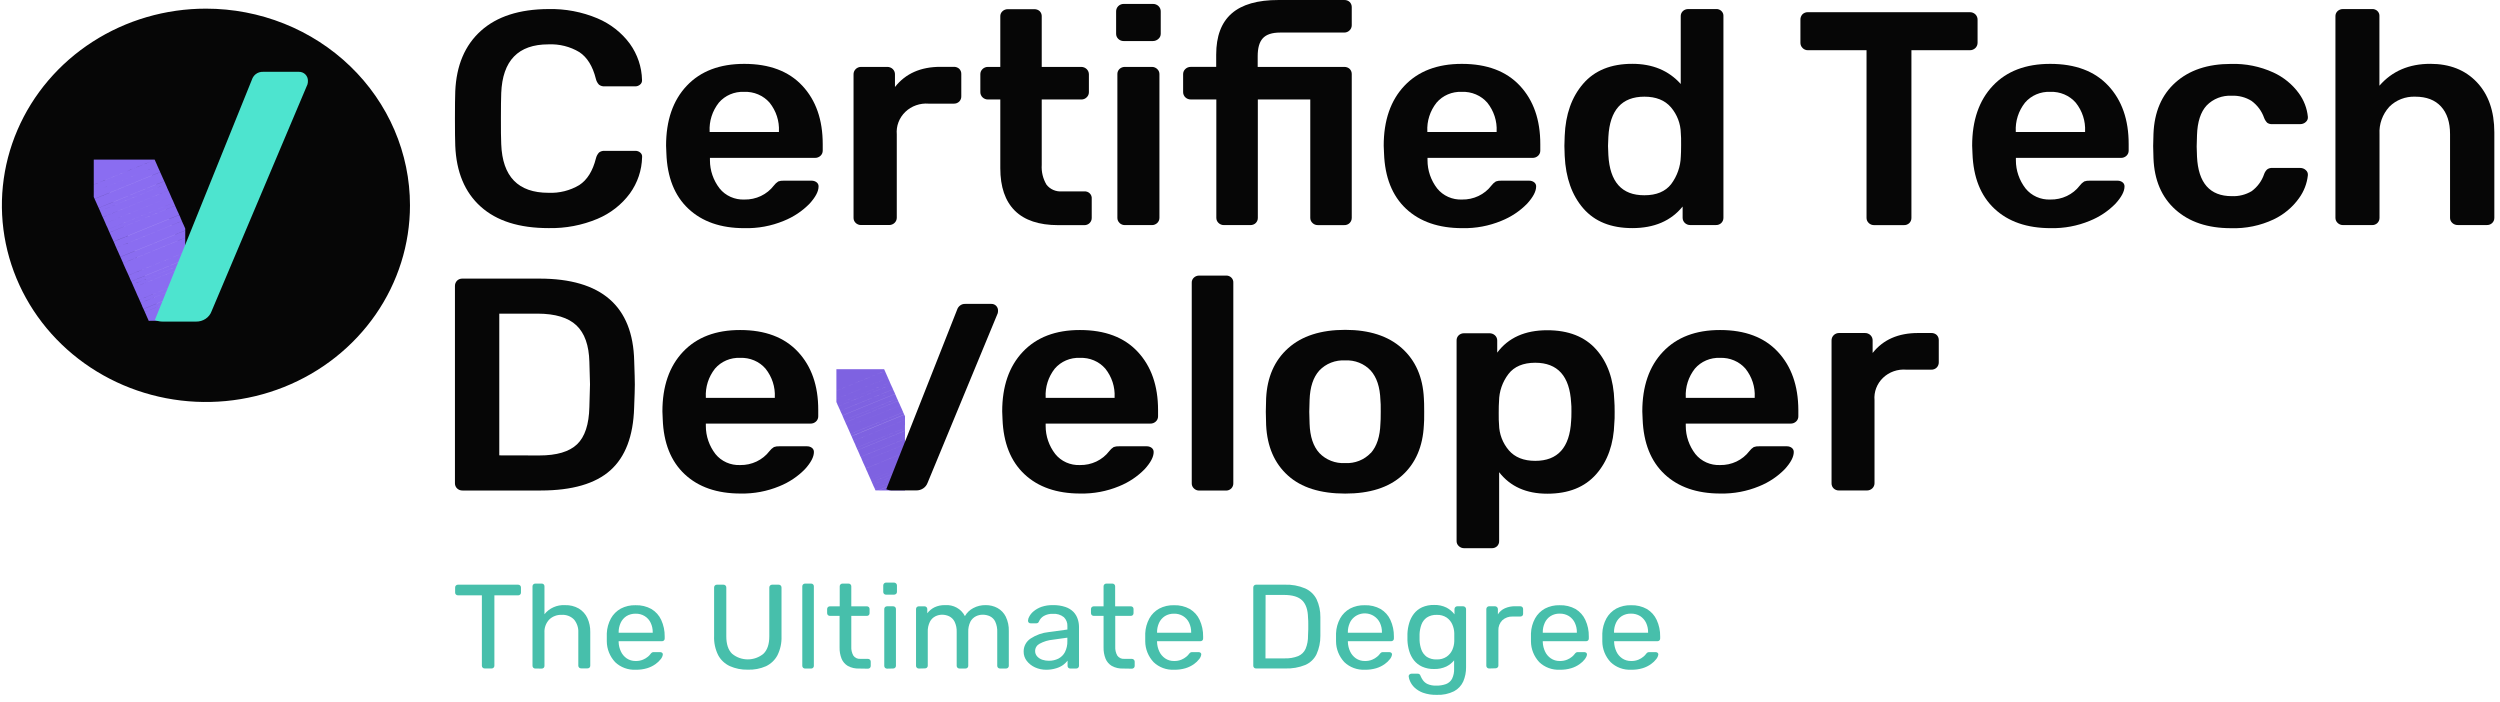 <svg width="331" height="93" viewBox="0 0 331 93" fill="none" xmlns="http://www.w3.org/2000/svg">
<path d="M64.179 88.504C64.129 88.506 64.079 88.498 64.031 88.481C63.984 88.463 63.942 88.436 63.906 88.401C63.871 88.368 63.844 88.327 63.826 88.283C63.807 88.239 63.798 88.191 63.8 88.143V78.822H60.638C60.588 78.823 60.538 78.815 60.491 78.798C60.444 78.78 60.401 78.753 60.365 78.719C60.33 78.685 60.302 78.644 60.283 78.599C60.265 78.553 60.257 78.505 60.259 78.457V77.793C60.255 77.743 60.263 77.692 60.281 77.644C60.3 77.597 60.328 77.553 60.365 77.517C60.4 77.482 60.443 77.454 60.49 77.436C60.537 77.417 60.587 77.409 60.638 77.41H68.581C68.634 77.408 68.687 77.417 68.737 77.435C68.786 77.453 68.831 77.481 68.868 77.517C68.904 77.554 68.932 77.598 68.951 77.645C68.969 77.692 68.977 77.743 68.975 77.793V78.461C68.976 78.51 68.968 78.558 68.949 78.603C68.931 78.648 68.903 78.689 68.868 78.724C68.831 78.759 68.785 78.786 68.736 78.804C68.687 78.822 68.634 78.829 68.581 78.826H65.457V88.148C65.458 88.196 65.449 88.244 65.43 88.288C65.411 88.333 65.382 88.373 65.346 88.406C65.308 88.442 65.263 88.469 65.214 88.487C65.164 88.504 65.111 88.512 65.059 88.508L64.179 88.504Z" fill="#47BFAB"/>
<path d="M70.884 88.516C70.833 88.518 70.783 88.51 70.736 88.492C70.689 88.475 70.646 88.448 70.611 88.413C70.576 88.379 70.548 88.339 70.53 88.295C70.512 88.25 70.503 88.203 70.504 88.155V77.631C70.502 77.583 70.511 77.535 70.529 77.49C70.548 77.445 70.575 77.403 70.611 77.369C70.646 77.334 70.689 77.307 70.736 77.29C70.783 77.272 70.833 77.264 70.884 77.266H71.708C71.76 77.263 71.812 77.27 71.86 77.288C71.909 77.306 71.953 77.333 71.99 77.369C72.056 77.441 72.091 77.535 72.087 77.631V81.322C72.403 80.923 72.816 80.605 73.29 80.396C73.764 80.186 74.284 80.091 74.804 80.12C75.444 80.098 76.077 80.252 76.628 80.565C77.126 80.866 77.52 81.301 77.762 81.816C78.032 82.403 78.165 83.04 78.151 83.681V88.133C78.154 88.228 78.12 88.32 78.054 88.391C78.017 88.427 77.973 88.454 77.924 88.472C77.876 88.49 77.823 88.497 77.771 88.493H76.948C76.897 88.496 76.847 88.488 76.8 88.47C76.752 88.453 76.71 88.425 76.674 88.391C76.64 88.357 76.612 88.317 76.594 88.272C76.576 88.228 76.567 88.181 76.568 88.133V83.739C76.601 83.124 76.402 82.519 76.008 82.034C75.799 81.818 75.543 81.649 75.258 81.54C74.973 81.432 74.666 81.386 74.36 81.406C74.055 81.394 73.751 81.444 73.467 81.552C73.183 81.66 72.926 81.824 72.712 82.034C72.495 82.269 72.327 82.543 72.22 82.84C72.113 83.137 72.068 83.452 72.087 83.766V88.16C72.091 88.254 72.056 88.347 71.99 88.418C71.953 88.454 71.909 88.481 71.86 88.499C71.812 88.516 71.76 88.524 71.708 88.52L70.884 88.516Z" fill="#47BFAB"/>
<path d="M84.163 88.674C83.662 88.698 83.162 88.621 82.694 88.447C82.226 88.274 81.801 88.008 81.446 87.668C80.741 86.911 80.347 85.933 80.34 84.917C80.34 84.779 80.34 84.605 80.34 84.387C80.34 84.169 80.34 83.995 80.34 83.857C80.368 83.168 80.555 82.493 80.886 81.881C81.187 81.336 81.641 80.884 82.196 80.576C82.795 80.264 83.469 80.11 84.149 80.131C84.885 80.107 85.613 80.281 86.251 80.634C86.822 80.98 87.272 81.482 87.543 82.076C87.859 82.766 88.017 83.513 88.005 84.267V84.534C88.01 84.584 88.001 84.634 87.983 84.681C87.965 84.728 87.936 84.77 87.898 84.805C87.824 84.869 87.726 84.903 87.625 84.899H81.909V85.041C81.925 85.46 82.026 85.871 82.205 86.252C82.371 86.616 82.634 86.931 82.969 87.165C83.313 87.4 83.727 87.523 84.149 87.516C84.488 87.527 84.824 87.466 85.135 87.338C85.369 87.242 85.586 87.111 85.779 86.951C85.904 86.853 86.015 86.74 86.107 86.613C86.168 86.522 86.247 86.443 86.338 86.381C86.423 86.35 86.513 86.336 86.603 86.341H87.413C87.506 86.341 87.597 86.372 87.667 86.43C87.703 86.46 87.73 86.498 87.746 86.541C87.761 86.584 87.765 86.63 87.756 86.675C87.722 86.886 87.633 87.086 87.496 87.254C87.298 87.51 87.06 87.737 86.792 87.926C86.454 88.167 86.074 88.352 85.673 88.473C85.183 88.618 84.674 88.685 84.163 88.674ZM81.909 83.777H86.422V83.728C86.432 83.291 86.338 82.857 86.149 82.459C85.979 82.089 85.697 81.777 85.341 81.562C84.985 81.347 84.57 81.24 84.149 81.253C83.721 81.243 83.298 81.356 82.937 81.578C82.6 81.8 82.336 82.109 82.173 82.468C81.991 82.868 81.901 83.301 81.909 83.737V83.777Z" fill="#47BFAB"/>
<path d="M98.995 88.665C98.175 88.684 97.36 88.521 96.616 88.188C95.955 87.876 95.418 87.367 95.083 86.737C94.696 85.954 94.512 85.093 94.547 84.226V77.794C94.543 77.743 94.551 77.693 94.569 77.646C94.586 77.598 94.613 77.555 94.648 77.518C94.684 77.481 94.727 77.452 94.775 77.434C94.822 77.415 94.874 77.408 94.926 77.411H95.769C95.822 77.408 95.875 77.416 95.925 77.435C95.974 77.453 96.018 77.481 96.056 77.518C96.092 77.555 96.119 77.598 96.138 77.645C96.156 77.693 96.164 77.743 96.162 77.794V84.249C96.162 85.287 96.415 86.054 96.922 86.55C97.498 87.036 98.238 87.303 99.005 87.303C99.77 87.303 100.511 87.036 101.088 86.55C101.6 86.051 101.856 85.284 101.856 84.249V77.794C101.852 77.743 101.86 77.692 101.878 77.645C101.896 77.597 101.925 77.554 101.963 77.518C101.997 77.482 102.04 77.455 102.087 77.436C102.134 77.418 102.185 77.409 102.235 77.411H103.091C103.142 77.41 103.192 77.419 103.239 77.437C103.286 77.456 103.329 77.483 103.365 77.518C103.401 77.555 103.429 77.598 103.447 77.645C103.465 77.693 103.474 77.743 103.472 77.794V84.249C103.506 85.115 103.322 85.976 102.934 86.759C102.601 87.387 102.068 87.896 101.411 88.21C100.653 88.541 99.826 88.697 98.995 88.665Z" fill="#47BFAB"/>
<path d="M106.602 88.516C106.552 88.518 106.502 88.51 106.456 88.492C106.41 88.475 106.367 88.448 106.331 88.415C106.295 88.381 106.268 88.34 106.249 88.296C106.23 88.251 106.222 88.203 106.223 88.155V77.632C106.221 77.583 106.229 77.535 106.247 77.49C106.266 77.445 106.294 77.404 106.33 77.369C106.366 77.335 106.408 77.308 106.454 77.29C106.501 77.273 106.552 77.265 106.602 77.267H107.375C107.427 77.263 107.478 77.27 107.526 77.288C107.574 77.305 107.618 77.333 107.653 77.369C107.688 77.404 107.715 77.445 107.732 77.49C107.749 77.535 107.757 77.584 107.755 77.632V88.155C107.757 88.203 107.749 88.25 107.732 88.294C107.714 88.339 107.687 88.379 107.653 88.413C107.618 88.449 107.574 88.477 107.526 88.495C107.478 88.513 107.427 88.52 107.375 88.516H106.602Z" fill="#47BFAB"/>
<path d="M113.761 88.515C113.238 88.538 112.719 88.421 112.262 88.177C111.881 87.951 111.587 87.612 111.424 87.211C111.238 86.738 111.148 86.234 111.16 85.728V81.544H109.892C109.841 81.546 109.791 81.538 109.744 81.52C109.697 81.502 109.655 81.475 109.619 81.441C109.583 81.407 109.556 81.366 109.537 81.321C109.519 81.276 109.511 81.228 109.512 81.179V80.64C109.511 80.592 109.519 80.544 109.537 80.499C109.556 80.453 109.583 80.412 109.619 80.378C109.655 80.344 109.697 80.317 109.744 80.299C109.791 80.282 109.841 80.273 109.892 80.275H111.179V77.631C111.177 77.583 111.185 77.534 111.203 77.489C111.222 77.444 111.25 77.403 111.286 77.369C111.322 77.335 111.363 77.308 111.41 77.29C111.457 77.272 111.508 77.264 111.558 77.266H112.331C112.382 77.264 112.432 77.272 112.479 77.289C112.526 77.307 112.569 77.334 112.604 77.368C112.64 77.403 112.667 77.444 112.686 77.489C112.704 77.534 112.712 77.583 112.711 77.631V80.275H114.752C114.804 80.273 114.855 80.28 114.904 80.298C114.953 80.316 114.997 80.343 115.035 80.378C115.1 80.45 115.135 80.544 115.132 80.64V81.179C115.135 81.275 115.1 81.369 115.035 81.442C114.997 81.477 114.953 81.504 114.904 81.521C114.855 81.539 114.804 81.547 114.752 81.544H112.711V85.617C112.689 86.023 112.78 86.427 112.974 86.788C113.072 86.936 113.21 87.056 113.373 87.135C113.536 87.213 113.719 87.247 113.9 87.233H114.905C114.955 87.232 115.006 87.241 115.053 87.259C115.1 87.277 115.143 87.305 115.178 87.34C115.213 87.374 115.24 87.414 115.258 87.459C115.277 87.503 115.286 87.55 115.285 87.598V88.173C115.286 88.22 115.277 88.268 115.258 88.312C115.24 88.356 115.213 88.397 115.178 88.431C115.143 88.465 115.1 88.492 115.053 88.51C115.005 88.527 114.955 88.535 114.905 88.533L113.761 88.515Z" fill="#47BFAB"/>
<path d="M117.321 78.735C117.271 78.737 117.221 78.729 117.174 78.712C117.127 78.694 117.084 78.667 117.049 78.633C117.013 78.598 116.986 78.557 116.967 78.512C116.948 78.467 116.94 78.419 116.942 78.371V77.516C116.941 77.415 116.978 77.318 117.049 77.244C117.083 77.209 117.125 77.18 117.173 77.161C117.22 77.142 117.27 77.132 117.321 77.133H118.358C118.411 77.133 118.463 77.142 118.511 77.161C118.56 77.181 118.604 77.209 118.64 77.244C118.678 77.279 118.709 77.322 118.728 77.368C118.748 77.415 118.758 77.465 118.757 77.516V78.371C118.758 78.42 118.748 78.469 118.729 78.514C118.709 78.559 118.679 78.6 118.64 78.633C118.563 78.7 118.463 78.737 118.358 78.735H117.321ZM117.456 88.529C117.406 88.531 117.356 88.523 117.309 88.505C117.263 88.488 117.22 88.462 117.184 88.428C117.149 88.394 117.121 88.354 117.103 88.309C117.083 88.264 117.074 88.217 117.076 88.168V80.636C117.073 80.588 117.082 80.539 117.101 80.494C117.119 80.449 117.147 80.408 117.182 80.374C117.219 80.34 117.261 80.313 117.308 80.296C117.356 80.278 117.406 80.27 117.456 80.271H118.247C118.297 80.27 118.346 80.279 118.393 80.296C118.438 80.314 118.48 80.34 118.516 80.374C118.552 80.408 118.579 80.449 118.598 80.494C118.616 80.539 118.624 80.588 118.622 80.636V88.151C118.623 88.198 118.615 88.246 118.597 88.29C118.578 88.334 118.551 88.375 118.515 88.408C118.48 88.442 118.438 88.469 118.393 88.486C118.346 88.504 118.297 88.512 118.247 88.511L117.456 88.529Z" fill="#47BFAB"/>
<path d="M121.657 88.514C121.607 88.515 121.558 88.506 121.511 88.489C121.465 88.471 121.423 88.445 121.389 88.411C121.353 88.377 121.325 88.337 121.307 88.293C121.289 88.248 121.281 88.201 121.282 88.153V80.639C121.28 80.59 121.288 80.542 121.306 80.497C121.324 80.451 121.352 80.41 121.388 80.376C121.423 80.343 121.465 80.316 121.511 80.299C121.558 80.281 121.607 80.273 121.657 80.274H122.392C122.442 80.273 122.491 80.281 122.538 80.299C122.584 80.316 122.625 80.343 122.661 80.376C122.698 80.41 122.726 80.451 122.745 80.496C122.764 80.541 122.773 80.59 122.772 80.639V81.195C123.023 80.866 123.349 80.596 123.726 80.407C124.158 80.204 124.634 80.105 125.114 80.118C125.656 80.076 126.197 80.192 126.668 80.452C127.139 80.712 127.517 81.103 127.753 81.574C128.007 81.127 128.389 80.759 128.854 80.514C129.357 80.243 129.926 80.107 130.502 80.118C131.047 80.11 131.586 80.241 132.062 80.496C132.542 80.763 132.925 81.164 133.164 81.645C133.452 82.248 133.591 82.908 133.567 83.572V88.153C133.568 88.201 133.558 88.249 133.54 88.294C133.522 88.338 133.493 88.379 133.458 88.412C133.423 88.446 133.38 88.473 133.333 88.49C133.287 88.507 133.237 88.516 133.187 88.514H132.413C132.363 88.516 132.314 88.508 132.266 88.49C132.219 88.473 132.176 88.446 132.141 88.411C132.106 88.377 132.079 88.337 132.061 88.293C132.042 88.248 132.033 88.201 132.034 88.153V83.701C132.058 83.222 131.967 82.744 131.77 82.304C131.625 81.996 131.376 81.745 131.062 81.591C130.759 81.453 130.426 81.382 130.09 81.387C129.788 81.39 129.49 81.46 129.22 81.591C128.902 81.747 128.644 81.997 128.484 82.304C128.272 82.74 128.173 83.22 128.197 83.701V88.153C128.198 88.201 128.189 88.248 128.171 88.293C128.153 88.337 128.125 88.377 128.09 88.411C128.055 88.446 128.012 88.473 127.965 88.49C127.918 88.508 127.868 88.516 127.817 88.514H127.044C126.994 88.516 126.944 88.507 126.898 88.49C126.852 88.473 126.809 88.446 126.773 88.412C126.737 88.379 126.71 88.338 126.692 88.294C126.672 88.249 126.664 88.201 126.665 88.153V83.701C126.689 83.22 126.593 82.741 126.383 82.304C126.229 81.997 125.976 81.747 125.661 81.591C125.371 81.458 125.055 81.388 124.735 81.387C124.43 81.39 124.131 81.46 123.86 81.591C123.543 81.747 123.286 81.997 123.128 82.304C122.914 82.733 122.813 83.207 122.836 83.684V88.135C122.838 88.183 122.829 88.231 122.81 88.276C122.792 88.32 122.764 88.361 122.728 88.395C122.693 88.428 122.65 88.455 122.604 88.472C122.557 88.49 122.507 88.498 122.457 88.496L121.657 88.514Z" fill="#47BFAB"/>
<path d="M138.531 88.675C138.014 88.681 137.501 88.573 137.032 88.359C136.603 88.162 136.23 87.869 135.944 87.504C135.672 87.15 135.527 86.72 135.532 86.28C135.524 85.939 135.603 85.601 135.765 85.297C135.926 84.993 136.165 84.732 136.458 84.539C137.174 84.067 138.001 83.773 138.865 83.685L141.323 83.351V82.906C141.334 82.688 141.3 82.469 141.22 82.265C141.141 82.061 141.018 81.874 140.86 81.717C140.447 81.388 139.917 81.228 139.384 81.272C138.968 81.256 138.557 81.355 138.198 81.557C137.908 81.727 137.682 81.983 137.555 82.287C137.532 82.358 137.486 82.42 137.424 82.464C137.361 82.507 137.286 82.529 137.208 82.527H136.467C136.417 82.53 136.366 82.523 136.319 82.505C136.272 82.487 136.229 82.46 136.195 82.425C136.134 82.355 136.104 82.266 136.106 82.175C136.12 81.969 136.185 81.769 136.297 81.592C136.442 81.331 136.641 81.1 136.88 80.911C137.181 80.668 137.524 80.477 137.893 80.346C138.378 80.183 138.889 80.106 139.402 80.119C139.967 80.104 140.53 80.187 141.064 80.364C141.467 80.498 141.832 80.722 142.129 81.018C142.383 81.288 142.575 81.609 142.688 81.957C142.803 82.3 142.861 82.657 142.86 83.017V88.154C142.861 88.202 142.852 88.25 142.833 88.295C142.815 88.339 142.787 88.38 142.752 88.413C142.716 88.447 142.673 88.474 142.626 88.491C142.58 88.508 142.53 88.517 142.48 88.515H141.726C141.674 88.519 141.622 88.512 141.573 88.494C141.524 88.476 141.479 88.448 141.443 88.412C141.378 88.341 141.342 88.249 141.347 88.154V87.469C141.18 87.681 140.986 87.871 140.767 88.034C140.488 88.232 140.174 88.383 139.842 88.479C139.419 88.612 138.977 88.678 138.531 88.675ZM138.879 87.486C139.307 87.49 139.732 87.395 140.115 87.21C140.494 87.017 140.802 86.716 140.995 86.347C141.226 85.888 141.337 85.382 141.318 84.873V84.428L139.406 84.695C138.786 84.751 138.185 84.933 137.643 85.229C137.466 85.322 137.318 85.458 137.214 85.624C137.109 85.79 137.053 85.979 137.051 86.173C137.04 86.442 137.137 86.704 137.319 86.908C137.506 87.112 137.745 87.266 138.014 87.353C138.292 87.444 138.584 87.489 138.879 87.486Z" fill="#47BFAB"/>
<path d="M148.713 88.515C148.19 88.538 147.671 88.421 147.214 88.177C146.833 87.951 146.539 87.612 146.376 87.211C146.19 86.738 146.1 86.234 146.112 85.728V81.544H144.826C144.775 81.546 144.725 81.538 144.678 81.52C144.631 81.502 144.588 81.475 144.552 81.441C144.517 81.407 144.489 81.366 144.471 81.321C144.453 81.276 144.444 81.227 144.445 81.179V80.64C144.444 80.592 144.453 80.543 144.471 80.498C144.489 80.453 144.517 80.412 144.552 80.378C144.588 80.344 144.631 80.317 144.678 80.299C144.725 80.281 144.775 80.273 144.826 80.275H146.112V77.631C146.11 77.582 146.119 77.534 146.137 77.489C146.155 77.444 146.184 77.403 146.219 77.369C146.255 77.334 146.297 77.308 146.344 77.29C146.391 77.272 146.442 77.264 146.492 77.266H147.265C147.316 77.264 147.366 77.272 147.412 77.29C147.459 77.308 147.502 77.334 147.538 77.369C147.574 77.403 147.601 77.444 147.619 77.489C147.638 77.534 147.646 77.582 147.645 77.631V80.275H149.699C149.751 80.273 149.803 80.281 149.852 80.298C149.9 80.316 149.945 80.343 149.982 80.378C150.048 80.45 150.083 80.544 150.08 80.64V81.179C150.083 81.275 150.048 81.369 149.982 81.442C149.945 81.476 149.9 81.503 149.852 81.521C149.803 81.538 149.751 81.546 149.699 81.544H147.658V85.617C147.637 86.023 147.727 86.427 147.922 86.788C148.019 86.936 148.158 87.056 148.321 87.135C148.484 87.213 148.666 87.247 148.848 87.233H149.852C149.953 87.233 150.05 87.272 150.12 87.34C150.192 87.408 150.232 87.501 150.232 87.598V88.172C150.234 88.221 150.224 88.268 150.205 88.313C150.186 88.357 150.157 88.397 150.12 88.431C150.086 88.465 150.044 88.492 149.998 88.51C149.952 88.527 149.902 88.535 149.852 88.533L148.713 88.515Z" fill="#47BFAB"/>
<path d="M155.452 88.674C154.952 88.699 154.451 88.622 153.983 88.448C153.515 88.275 153.09 88.009 152.735 87.668C152.029 86.912 151.635 85.933 151.629 84.916C151.629 84.778 151.629 84.605 151.629 84.387C151.629 84.169 151.629 83.995 151.629 83.857C151.657 83.168 151.844 82.493 152.175 81.88C152.475 81.335 152.929 80.883 153.486 80.576C154.084 80.264 154.758 80.11 155.439 80.131C156.174 80.108 156.902 80.282 157.54 80.634C158.111 80.979 158.561 81.482 158.831 82.076C159.148 82.766 159.305 83.513 159.294 84.267V84.534C159.297 84.584 159.289 84.633 159.271 84.68C159.252 84.727 159.225 84.769 159.188 84.805C159.113 84.869 159.015 84.902 158.915 84.899H153.194V85.041C153.212 85.459 153.312 85.87 153.49 86.252C153.657 86.617 153.922 86.932 154.258 87.165C154.602 87.401 155.016 87.524 155.439 87.516C155.777 87.527 156.113 87.466 156.425 87.338C156.658 87.241 156.875 87.11 157.068 86.951C157.193 86.852 157.303 86.739 157.397 86.613C157.458 86.522 157.536 86.443 157.628 86.381C157.712 86.35 157.803 86.336 157.892 86.341H158.702C158.796 86.341 158.885 86.372 158.957 86.43C158.992 86.46 159.02 86.498 159.035 86.541C159.05 86.584 159.054 86.63 159.044 86.675C159.012 86.887 158.921 87.087 158.78 87.254C158.586 87.511 158.349 87.738 158.082 87.926C157.742 88.167 157.364 88.352 156.961 88.473C156.473 88.618 155.963 88.685 155.452 88.674ZM153.194 83.777H157.712V83.728C157.719 83.291 157.626 82.857 157.439 82.459C157.268 82.089 156.987 81.777 156.63 81.562C156.274 81.347 155.859 81.239 155.439 81.253C155.01 81.241 154.587 81.355 154.226 81.578C153.888 81.8 153.622 82.108 153.458 82.468C153.276 82.868 153.185 83.3 153.194 83.737V83.777Z" fill="#47BFAB"/>
<path d="M166.314 88.505C166.263 88.509 166.211 88.501 166.163 88.484C166.115 88.466 166.072 88.438 166.036 88.402C166.002 88.368 165.975 88.328 165.958 88.283C165.94 88.239 165.932 88.192 165.934 88.144V77.794C165.931 77.744 165.938 77.694 165.956 77.646C165.973 77.599 166.001 77.555 166.036 77.518C166.071 77.481 166.114 77.453 166.163 77.434C166.211 77.416 166.262 77.408 166.314 77.411H170.068C171.007 77.374 171.943 77.543 172.803 77.906C173.468 78.204 174.004 78.716 174.321 79.352C174.662 80.094 174.83 80.897 174.817 81.707C174.817 82.183 174.817 82.597 174.817 82.958C174.817 83.319 174.817 83.733 174.817 84.195C174.825 85.026 174.653 85.85 174.312 86.613C174.01 87.242 173.485 87.747 172.831 88.037C171.985 88.381 171.069 88.54 170.151 88.505H166.314ZM167.549 87.169H170.068C170.688 87.193 171.307 87.09 171.883 86.867C172.324 86.675 172.675 86.33 172.863 85.9C173.09 85.34 173.198 84.743 173.183 84.142C173.206 83.826 173.215 83.546 173.215 83.31V82.597C173.215 82.357 173.215 82.085 173.183 81.778C173.16 80.754 172.91 79.998 172.424 79.508C171.938 79.018 171.128 78.769 169.989 78.769H167.564L167.549 87.169Z" fill="#47BFAB"/>
<path d="M180.714 88.674C180.212 88.698 179.711 88.621 179.243 88.448C178.774 88.275 178.348 88.009 177.992 87.668C177.287 86.912 176.895 85.932 176.891 84.917C176.891 84.779 176.891 84.605 176.891 84.387C176.891 84.169 176.891 83.995 176.891 83.857C176.915 83.168 177.101 82.492 177.432 81.881C177.733 81.336 178.188 80.884 178.742 80.576C179.341 80.265 180.015 80.111 180.696 80.131C181.431 80.107 182.159 80.281 182.797 80.634C183.368 80.98 183.818 81.482 184.089 82.076C184.405 82.766 184.563 83.513 184.552 84.267V84.534C184.555 84.584 184.546 84.634 184.527 84.681C184.508 84.728 184.478 84.77 184.441 84.805C184.366 84.868 184.27 84.902 184.172 84.899H178.46V85.041C178.478 85.459 178.578 85.87 178.756 86.252C178.922 86.616 179.185 86.931 179.52 87.165C179.865 87.4 180.278 87.523 180.7 87.516C181.04 87.528 181.378 87.467 181.691 87.338C181.923 87.242 182.138 87.111 182.329 86.951C182.455 86.852 182.567 86.738 182.663 86.613C182.723 86.521 182.801 86.442 182.894 86.381C182.978 86.349 183.068 86.335 183.158 86.341H183.954C184.047 86.34 184.138 86.372 184.209 86.43C184.245 86.46 184.272 86.498 184.289 86.541C184.305 86.584 184.309 86.63 184.301 86.675C184.264 86.886 184.174 87.085 184.038 87.254C183.84 87.511 183.603 87.738 183.334 87.926C182.995 88.167 182.617 88.352 182.214 88.473C181.729 88.617 181.222 88.685 180.714 88.674ZM178.455 83.777H182.968V83.728C182.978 83.291 182.886 82.858 182.7 82.459C182.528 82.098 182.256 81.79 181.913 81.569C181.65 81.398 181.351 81.284 181.037 81.237C180.724 81.189 180.403 81.208 180.098 81.293C179.793 81.378 179.512 81.527 179.273 81.728C179.035 81.93 178.846 82.179 178.719 82.459C178.536 82.859 178.447 83.292 178.455 83.728V83.777Z" fill="#47BFAB"/>
<path d="M190.246 91.999C189.616 92.019 188.987 91.922 188.394 91.715C187.976 91.56 187.595 91.325 187.274 91.025C187.032 90.791 186.837 90.516 186.7 90.214C186.602 90.012 186.537 89.795 186.51 89.573C186.503 89.523 186.509 89.472 186.527 89.424C186.546 89.377 186.576 89.335 186.617 89.302C186.69 89.234 186.788 89.196 186.89 89.195H187.681C187.768 89.19 187.854 89.212 187.926 89.257C188.011 89.326 188.07 89.42 188.093 89.524C188.172 89.711 188.271 89.889 188.389 90.054C188.544 90.27 188.752 90.445 188.996 90.562C189.359 90.721 189.755 90.794 190.153 90.775C190.596 90.788 191.038 90.718 191.454 90.571C191.798 90.439 192.08 90.192 192.25 89.876C192.455 89.449 192.549 88.98 192.523 88.509V87.432C192.242 87.773 191.889 88.053 191.487 88.251C190.983 88.482 190.428 88.594 189.871 88.576C189.325 88.591 188.784 88.485 188.288 88.265C187.865 88.071 187.495 87.784 187.209 87.428C186.925 87.063 186.713 86.651 186.584 86.212C186.445 85.749 186.364 85.27 186.344 84.788C186.344 84.49 186.344 84.2 186.344 83.897C186.363 83.415 186.445 82.937 186.584 82.473C186.714 82.032 186.926 81.617 187.209 81.249C187.494 80.888 187.863 80.598 188.288 80.403C188.785 80.187 189.326 80.082 189.871 80.096C190.438 80.076 191.002 80.196 191.509 80.443C191.927 80.662 192.29 80.966 192.574 81.333V80.652C192.572 80.552 192.61 80.455 192.68 80.381C192.715 80.345 192.758 80.316 192.805 80.297C192.852 80.278 192.903 80.268 192.954 80.269H193.712C193.817 80.27 193.916 80.31 193.991 80.381C194.028 80.416 194.058 80.458 194.078 80.505C194.098 80.552 194.108 80.602 194.106 80.652V88.336C194.117 88.983 193.992 89.625 193.736 90.223C193.489 90.774 193.059 91.231 192.514 91.523C191.814 91.869 191.032 92.033 190.246 91.999ZM190.213 87.308C190.686 87.33 191.153 87.202 191.542 86.942C191.873 86.711 192.132 86.397 192.292 86.034C192.447 85.679 192.534 85.298 192.546 84.912C192.546 84.766 192.546 84.583 192.546 84.365C192.546 84.147 192.546 83.964 192.546 83.817C192.534 83.43 192.447 83.048 192.292 82.691C192.137 82.326 191.881 82.009 191.551 81.774C191.162 81.515 190.695 81.386 190.222 81.409C189.754 81.388 189.291 81.513 188.903 81.765C188.575 82.001 188.328 82.327 188.195 82.7C188.051 83.102 187.968 83.522 187.95 83.947C187.95 84.218 187.95 84.499 187.95 84.783C187.968 85.208 188.051 85.628 188.195 86.03C188.33 86.402 188.577 86.727 188.903 86.965C189.29 87.21 189.75 87.331 190.213 87.308Z" fill="#47BFAB"/>
<path d="M197.164 88.507C197.115 88.508 197.065 88.499 197.019 88.482C196.973 88.464 196.931 88.438 196.896 88.404C196.861 88.37 196.833 88.33 196.815 88.286C196.796 88.241 196.787 88.194 196.789 88.146V80.65C196.787 80.6 196.795 80.55 196.814 80.504C196.832 80.457 196.86 80.414 196.895 80.378C196.93 80.343 196.971 80.314 197.018 80.295C197.064 80.276 197.114 80.266 197.164 80.267H197.923C197.975 80.266 198.027 80.276 198.076 80.295C198.125 80.314 198.169 80.342 198.206 80.378C198.243 80.413 198.273 80.456 198.292 80.502C198.312 80.549 198.322 80.599 198.321 80.65V81.344C198.536 80.99 198.859 80.709 199.247 80.538C199.682 80.347 200.157 80.254 200.635 80.267H201.279C201.33 80.265 201.38 80.273 201.426 80.291C201.473 80.308 201.516 80.335 201.552 80.37C201.588 80.404 201.615 80.445 201.633 80.49C201.652 80.535 201.661 80.583 201.659 80.632V81.282C201.661 81.329 201.652 81.376 201.633 81.42C201.615 81.463 201.588 81.503 201.552 81.536C201.476 81.599 201.38 81.632 201.279 81.629H200.289C200.034 81.617 199.78 81.655 199.541 81.741C199.303 81.827 199.084 81.958 198.9 82.128C198.727 82.307 198.592 82.517 198.504 82.746C198.416 82.975 198.376 83.219 198.386 83.463V88.124C198.387 88.172 198.378 88.22 198.36 88.264C198.34 88.309 198.312 88.349 198.275 88.382C198.237 88.416 198.193 88.443 198.144 88.461C198.096 88.478 198.044 88.486 197.992 88.485L197.164 88.507Z" fill="#47BFAB"/>
<path d="M206.523 88.674C206.021 88.698 205.519 88.621 205.05 88.448C204.581 88.275 204.156 88.009 203.8 87.668C203.095 86.912 202.703 85.932 202.699 84.917C202.699 84.779 202.699 84.605 202.699 84.387C202.699 84.169 202.699 83.995 202.699 83.857C202.724 83.168 202.909 82.492 203.241 81.881C203.541 81.336 203.995 80.884 204.551 80.576C205.149 80.265 205.823 80.111 206.503 80.131C207.239 80.107 207.967 80.281 208.606 80.634C209.177 80.98 209.626 81.482 209.897 82.076C210.216 82.765 210.374 83.513 210.359 84.267V84.534C210.362 84.584 210.354 84.633 210.336 84.68C210.318 84.727 210.289 84.77 210.253 84.805C210.178 84.868 210.08 84.901 209.98 84.899H204.263V85.041C204.282 85.459 204.383 85.87 204.56 86.252C204.725 86.618 204.99 86.933 205.328 87.165C205.67 87.4 206.083 87.523 206.503 87.516C206.844 87.528 207.181 87.467 207.494 87.338C207.728 87.241 207.945 87.11 208.138 86.951C208.261 86.851 208.371 86.737 208.466 86.613C208.526 86.521 208.605 86.442 208.697 86.381C208.781 86.349 208.872 86.335 208.962 86.341H209.767C209.861 86.34 209.951 86.372 210.022 86.43C210.058 86.46 210.085 86.498 210.101 86.541C210.118 86.584 210.123 86.63 210.115 86.675C210.077 86.886 209.986 87.085 209.851 87.254C209.653 87.511 209.416 87.738 209.147 87.926C208.809 88.168 208.429 88.353 208.027 88.473C207.54 88.618 207.031 88.685 206.523 88.674ZM204.263 83.777H208.777V83.728C208.786 83.291 208.694 82.858 208.508 82.459C208.339 82.099 208.067 81.79 207.726 81.569C207.361 81.348 206.936 81.234 206.503 81.244C206.076 81.233 205.655 81.346 205.296 81.569C204.957 81.79 204.69 82.098 204.527 82.459C204.345 82.859 204.255 83.292 204.263 83.728V83.777Z" fill="#47BFAB"/>
<path d="M215.968 88.674C215.466 88.698 214.965 88.621 214.497 88.448C214.028 88.275 213.602 88.009 213.247 87.668C212.541 86.912 212.149 85.932 212.145 84.917C212.145 84.779 212.145 84.605 212.145 84.387C212.145 84.169 212.145 83.995 212.145 83.857C212.169 83.168 212.355 82.492 212.686 81.881C212.987 81.336 213.441 80.884 213.996 80.576C214.595 80.265 215.269 80.111 215.95 80.131C216.685 80.107 217.413 80.281 218.051 80.634C218.622 80.98 219.073 81.482 219.343 82.076C219.661 82.765 219.819 83.513 219.806 84.267V84.534C219.809 84.584 219.801 84.634 219.781 84.681C219.762 84.728 219.732 84.77 219.695 84.805C219.62 84.868 219.524 84.902 219.425 84.899H213.71V85.041C213.728 85.459 213.828 85.87 214.005 86.252C214.17 86.616 214.435 86.931 214.769 87.165C215.114 87.4 215.528 87.523 215.95 87.516C216.289 87.528 216.628 87.467 216.941 87.338C217.173 87.242 217.388 87.111 217.579 86.951C217.704 86.852 217.817 86.738 217.912 86.613C217.971 86.521 218.051 86.442 218.144 86.381C218.227 86.349 218.317 86.335 218.408 86.341H219.213C219.306 86.34 219.397 86.372 219.467 86.43C219.504 86.46 219.531 86.498 219.548 86.541C219.564 86.584 219.568 86.63 219.56 86.675C219.523 86.886 219.433 87.085 219.296 87.254C219.099 87.511 218.862 87.738 218.592 87.926C218.254 88.168 217.876 88.353 217.473 88.473C216.986 88.618 216.478 88.685 215.968 88.674ZM213.71 83.777H218.208V83.728C218.218 83.291 218.126 82.858 217.94 82.459C217.769 82.1 217.498 81.792 217.158 81.569C216.793 81.348 216.368 81.234 215.935 81.244C215.507 81.234 215.085 81.347 214.723 81.569C214.387 81.791 214.123 82.1 213.959 82.459C213.777 82.859 213.687 83.292 213.695 83.728L213.71 83.777Z" fill="#47BFAB"/>
<path d="M60.527 64.675C60.432 64.586 60.358 64.48 60.308 64.363C60.258 64.246 60.233 64.12 60.235 63.994V37.889C60.223 37.624 60.32 37.366 60.504 37.168C60.598 37.074 60.712 37 60.838 36.952C60.964 36.904 61.1 36.882 61.235 36.888H71.419C79.618 36.888 83.801 40.522 83.968 47.79C84.023 49.345 84.051 50.384 84.051 50.906C84.051 51.428 84.02 52.457 83.959 53.991C83.847 57.736 82.798 60.496 80.811 62.271C78.823 64.046 75.759 64.936 71.618 64.942H61.235C61.105 64.946 60.974 64.924 60.852 64.878C60.731 64.832 60.62 64.763 60.527 64.675ZM71.405 60.303C73.71 60.303 75.378 59.809 76.409 58.821C77.439 57.833 77.981 56.188 78.033 53.889C78.089 52.286 78.117 51.284 78.117 50.884C78.117 50.483 78.089 49.493 78.033 47.914C77.978 45.724 77.409 44.114 76.325 43.084C75.242 42.055 73.533 41.535 71.197 41.526H66.105V60.29L71.405 60.303Z" fill="#060606"/>
<path d="M90.643 62.779C88.819 61.067 87.853 58.633 87.745 55.479L87.703 54.477C87.703 51.139 88.613 48.506 90.43 46.58C92.247 44.654 94.77 43.692 97.998 43.695C101.303 43.695 103.853 44.657 105.65 46.58C107.445 48.503 108.341 51.069 108.335 54.277V55.118C108.337 55.246 108.313 55.372 108.262 55.49C108.212 55.608 108.138 55.715 108.043 55.804C107.944 55.897 107.827 55.97 107.698 56.019C107.569 56.067 107.431 56.089 107.293 56.084H93.453V56.405C93.453 57.74 93.899 59.04 94.725 60.113C95.109 60.59 95.607 60.972 96.177 61.227C96.746 61.481 97.371 61.599 97.998 61.573C98.75 61.586 99.496 61.426 100.171 61.105C100.846 60.785 101.431 60.313 101.877 59.73C102.039 59.517 102.239 59.335 102.47 59.191C102.695 59.11 102.937 59.075 103.177 59.089H106.844C107.077 59.084 107.306 59.154 107.491 59.289C107.58 59.355 107.651 59.44 107.698 59.538C107.745 59.636 107.767 59.743 107.761 59.85C107.761 60.491 107.365 61.247 106.576 62.116C105.622 63.094 104.464 63.867 103.177 64.382C101.559 65.051 99.81 65.379 98.049 65.344C94.932 65.344 92.464 64.489 90.643 62.779ZM102.585 52.674V52.594C102.656 51.231 102.219 49.888 101.353 48.806C100.947 48.336 100.432 47.963 99.85 47.716C99.267 47.469 98.633 47.354 97.998 47.381C97.366 47.353 96.735 47.467 96.157 47.714C95.577 47.962 95.068 48.335 94.665 48.806C93.809 49.892 93.38 51.233 93.453 52.594V52.674H102.585Z" fill="#060606"/>
<path fill-rule="evenodd" clip-rule="evenodd" d="M116.849 48.879H117.057L117.163 49.11L110.738 51.737V51.376V51.016V50.66V50.299V49.938V49.578V49.217V48.879H111.571H112.451H113.33H114.21H115.09H115.969H116.849ZM117.163 49.113L110.738 51.74V52.098V52.1V52.456V52.459V52.817L117.565 50.021L117.432 49.719L117.431 49.719L117.297 49.414L117.297 49.414L117.163 49.113ZM110.738 52.819L117.565 50.023L117.699 50.328L117.7 50.328L117.835 50.631L110.855 53.489L110.738 53.23V53.175V53.173V52.819ZM117.83 50.637L110.848 53.492L110.982 53.795L117.963 50.94L117.83 50.637ZM110.988 53.797L117.969 50.941L118.101 51.24L118.106 51.238L118.241 51.541L111.259 54.397L111.127 54.098L111.122 54.1L110.988 53.797ZM111.258 54.402L118.239 51.547L118.374 51.85L111.391 54.706L111.258 54.402ZM118.381 51.848L111.398 54.703L111.533 55.006L118.514 52.151L118.381 51.848ZM111.531 55.016L118.513 52.16L118.647 52.463L118.642 52.465L118.775 52.768L111.794 55.623L111.66 55.32L111.666 55.318L111.531 55.016ZM111.797 55.625L118.779 52.77L118.913 53.073L111.931 55.928L111.797 55.625ZM118.911 53.078L111.93 55.934L112.063 56.237L112.072 56.233L112.204 56.533L119.186 53.678L119.051 53.375L119.044 53.378L118.911 53.078ZM119.185 53.68L112.203 56.535L112.338 56.838L112.34 56.837L112.473 57.135L112.469 57.137L112.603 57.44L119.584 54.584L119.453 54.285L119.456 54.284L119.322 53.981L119.319 53.982L119.185 53.68ZM112.602 57.445L119.583 54.59L119.716 54.893L112.735 57.748L112.602 57.445ZM119.822 55.583V55.224L119.824 55.223V55.125L119.727 54.902L112.742 57.76L112.876 58.062L112.875 58.063L113.009 58.37L119.822 55.583ZM113.146 58.675L113.008 58.373L119.821 55.586V55.938L119.823 55.938V56.298L119.814 56.302V56.661L113.408 59.279L113.273 58.976L113.283 58.972L113.152 58.673L113.146 58.675ZM113.41 59.282L113.545 59.589L119.816 57.02V56.664L113.41 59.282ZM119.822 57.736V57.386L119.826 57.384V57.023L113.555 59.592L113.684 59.886L113.684 59.886L113.818 60.188L119.822 57.736ZM113.947 60.498L113.812 60.191L119.816 57.738V58.099L113.947 60.498ZM119.821 58.462V58.817L114.221 61.11L114.086 60.803L114.095 60.799L113.961 60.497L119.831 58.098V58.458L119.821 58.462ZM114.219 61.113L114.353 61.416L114.357 61.414L114.494 61.718L114.496 61.717L114.631 62.019L119.823 59.896V59.535L119.822 59.536V59.176L119.819 59.177V58.82L114.219 61.113ZM114.76 62.333L114.625 62.026L119.819 59.902V60.26L119.825 60.258V60.614L119.819 60.616V60.974L119.821 60.973V61.333L115.165 63.239L115.031 62.932L115.029 62.933L114.895 62.63L114.899 62.628L114.767 62.33L114.76 62.333ZM115.303 63.54L115.168 63.237L119.824 61.332V61.693L115.303 63.54ZM115.301 63.543L115.435 63.85L119.823 62.056V61.695L115.301 63.543ZM115.567 64.155L115.434 63.853L119.821 62.059V62.419L115.567 64.155ZM115.566 64.158L115.705 64.465L115.712 64.463L115.842 64.755L119.822 63.126V62.77L119.82 62.77V62.422L115.566 64.158ZM115.84 64.758L115.914 64.932H116.288L119.82 63.489V63.129L115.84 64.758ZM116.293 64.939L119.825 63.496V63.855L119.825 63.855V64.937H117.176L117.173 64.939H116.293Z" fill="#7E62E1"/>
<path d="M131.895 40.498C131.816 40.414 131.719 40.347 131.611 40.302C131.504 40.256 131.387 40.234 131.27 40.236H127.807C127.541 40.222 127.281 40.308 127.08 40.476C126.912 40.614 126.789 40.794 126.724 40.997L117.336 64.782H117.369C117.611 64.888 117.876 64.938 118.141 64.929H121.308C121.637 64.937 121.96 64.844 122.23 64.664C122.5 64.484 122.704 64.226 122.812 63.927L132.098 41.478C132.13 41.36 132.144 41.239 132.139 41.117C132.143 40.888 132.056 40.667 131.895 40.498Z" fill="#060606"/>
<path d="M135.63 62.779C133.813 61.067 132.846 58.633 132.732 55.479L132.691 54.477C132.691 51.139 133.601 48.506 135.422 46.58C137.243 44.654 139.764 43.692 142.985 43.695C146.297 43.695 148.848 44.657 150.637 46.58C152.427 48.503 153.324 51.069 153.327 54.277V55.118C153.329 55.246 153.304 55.372 153.255 55.49C153.205 55.608 153.13 55.715 153.035 55.804C152.936 55.897 152.819 55.97 152.691 56.019C152.561 56.067 152.424 56.089 152.285 56.084H138.445V56.405C138.442 57.74 138.888 59.041 139.717 60.113C140.101 60.59 140.598 60.972 141.166 61.226C141.735 61.48 142.359 61.599 142.985 61.573C143.739 61.587 144.484 61.427 145.159 61.106C145.834 60.785 146.419 60.314 146.865 59.73C147.024 59.518 147.221 59.335 147.448 59.191C147.674 59.11 147.915 59.075 148.157 59.089H151.827C152.059 59.084 152.286 59.154 152.47 59.289C152.559 59.355 152.631 59.44 152.678 59.538C152.726 59.635 152.749 59.743 152.744 59.85C152.744 60.491 152.347 61.247 151.554 62.116C150.601 63.094 149.442 63.867 148.157 64.382C146.539 65.051 144.792 65.379 143.032 65.344C139.918 65.344 137.451 64.489 135.63 62.779ZM147.573 52.674V52.594C147.644 51.231 147.207 49.888 146.342 48.806C145.934 48.336 145.419 47.963 144.837 47.715C144.255 47.468 143.621 47.354 142.985 47.381C142.353 47.353 141.723 47.467 141.144 47.714C140.566 47.962 140.055 48.335 139.653 48.806C138.799 49.892 138.372 51.234 138.445 52.594V52.674H147.573Z" fill="#060606"/>
<path d="M158.082 64.675C157.987 64.588 157.911 64.482 157.859 64.365C157.808 64.248 157.784 64.121 157.787 63.994V37.449C157.779 37.318 157.801 37.187 157.853 37.066C157.904 36.944 157.983 36.835 158.082 36.746C158.274 36.573 158.529 36.48 158.791 36.487H162.29C162.425 36.477 162.559 36.494 162.686 36.539C162.812 36.583 162.927 36.654 163.022 36.745C163.117 36.837 163.191 36.947 163.237 37.069C163.283 37.19 163.302 37.32 163.291 37.449V63.99C163.297 64.242 163.201 64.486 163.021 64.671C162.928 64.765 162.813 64.839 162.688 64.887C162.562 64.935 162.426 64.957 162.29 64.951H158.791C158.66 64.954 158.529 64.931 158.407 64.884C158.285 64.837 158.174 64.765 158.082 64.675Z" fill="#060606"/>
<path d="M170.51 62.947C168.733 61.339 167.774 59.12 167.636 56.292L167.594 54.512L167.636 52.731C167.774 49.926 168.748 47.715 170.556 46.098C172.364 44.481 174.88 43.672 178.101 43.672C181.295 43.672 183.796 44.481 185.605 46.098C187.413 47.715 188.385 49.926 188.521 52.731C188.548 53.051 188.563 53.645 188.563 54.512C188.563 55.371 188.563 55.958 188.521 56.292C188.382 59.123 187.424 61.342 185.647 62.947C183.868 64.553 181.354 65.354 178.101 65.351C174.808 65.351 172.278 64.55 170.51 62.947ZM181.499 59.978C182.292 59.088 182.714 57.792 182.767 56.092C182.795 55.825 182.809 55.304 182.809 54.525C182.809 53.746 182.809 53.23 182.767 52.962C182.711 51.253 182.281 49.95 181.475 49.054C181.052 48.603 180.53 48.249 179.946 48.018C179.362 47.787 178.732 47.684 178.101 47.718C177.463 47.681 176.825 47.782 176.234 48.013C175.641 48.244 175.111 48.6 174.68 49.054C173.875 49.944 173.444 51.247 173.389 52.962L173.347 54.525L173.389 56.092C173.444 57.801 173.875 59.097 174.68 59.978C175.112 60.431 175.643 60.785 176.235 61.016C176.826 61.247 177.463 61.349 178.101 61.314C178.732 61.346 179.363 61.243 179.947 61.013C180.532 60.782 181.055 60.428 181.481 59.978H181.499Z" fill="#060606"/>
<path d="M193.145 72.302C193.046 72.213 192.968 72.105 192.918 71.984C192.867 71.863 192.845 71.733 192.853 71.603V45.085C192.847 44.954 192.87 44.824 192.921 44.703C192.97 44.582 193.047 44.472 193.145 44.382C193.336 44.209 193.59 44.117 193.852 44.123H197.185C197.324 44.119 197.463 44.141 197.592 44.19C197.722 44.238 197.84 44.31 197.94 44.404C198.034 44.493 198.108 44.599 198.158 44.716C198.208 44.833 198.233 44.958 198.232 45.085V46.688C199.704 44.711 201.911 43.723 204.856 43.723C207.664 43.723 209.824 44.571 211.336 46.269C212.848 47.967 213.649 50.243 213.738 53.098C213.766 53.418 213.78 53.899 213.78 54.54C213.78 55.181 213.78 55.666 213.738 55.987C213.655 58.791 212.856 61.056 211.34 62.78C209.825 64.504 207.666 65.367 204.86 65.367C202.083 65.367 199.959 64.417 198.486 62.517V71.621C198.493 71.749 198.471 71.877 198.424 71.998C198.377 72.118 198.306 72.227 198.213 72.32C198.116 72.409 198.001 72.478 197.876 72.523C197.75 72.569 197.616 72.589 197.482 72.582H193.852C193.587 72.583 193.332 72.482 193.145 72.302ZM208.018 55.729C208.045 55.462 208.058 55.061 208.058 54.522C208.058 53.984 208.058 53.587 208.018 53.32C207.823 49.795 206.238 48.03 203.263 48.027C201.68 48.027 200.486 48.526 199.722 49.514C198.924 50.561 198.486 51.822 198.472 53.12C198.445 53.441 198.43 53.948 198.43 54.642C198.43 55.341 198.43 55.862 198.472 56.209C198.493 57.452 198.947 58.652 199.764 59.615C200.569 60.55 201.736 61.017 203.263 61.017C206.248 61.017 207.832 59.254 208.018 55.729Z" fill="#060606"/>
<path d="M220.381 62.779C218.564 61.067 217.597 58.633 217.483 55.479L217.441 54.477C217.441 51.139 218.352 48.506 220.173 46.58C221.994 44.654 224.516 43.692 227.741 43.695C231.046 43.695 233.595 44.657 235.388 46.58C237.181 48.503 238.085 51.069 238.1 54.277V55.118C238.103 55.246 238.079 55.372 238.029 55.49C237.979 55.608 237.904 55.715 237.809 55.804C237.711 55.897 237.594 55.97 237.464 56.019C237.336 56.067 237.197 56.089 237.059 56.084H223.196V56.405C223.196 57.74 223.643 59.04 224.468 60.113C224.853 60.591 225.35 60.973 225.919 61.227C226.489 61.481 227.114 61.6 227.741 61.573C228.493 61.587 229.238 61.426 229.912 61.106C230.586 60.785 231.17 60.313 231.616 59.73C231.774 59.518 231.972 59.335 232.199 59.191C232.424 59.11 232.666 59.075 232.907 59.089H236.578C236.81 59.084 237.037 59.154 237.221 59.289C237.31 59.355 237.382 59.44 237.429 59.538C237.477 59.635 237.499 59.743 237.494 59.85C237.494 60.491 237.098 61.247 236.305 62.116C235.352 63.094 234.193 63.867 232.907 64.382C231.291 65.051 229.543 65.379 227.783 65.344C224.669 65.344 222.202 64.489 220.381 62.779ZM232.323 52.674V52.594C232.397 51.231 231.961 49.888 231.097 48.806C230.688 48.338 230.173 47.966 229.591 47.719C229.01 47.472 228.377 47.357 227.741 47.381C227.108 47.353 226.477 47.467 225.897 47.714C225.318 47.961 224.806 48.335 224.403 48.806C223.55 49.892 223.123 51.234 223.196 52.594V52.674H232.323Z" fill="#060606"/>
<path d="M242.788 64.68C242.695 64.592 242.619 64.486 242.569 64.368C242.519 64.251 242.495 64.125 242.497 63.999V45.093C242.492 44.96 242.515 44.827 242.565 44.703C242.615 44.579 242.692 44.466 242.788 44.372C242.88 44.281 242.99 44.209 243.113 44.161C243.234 44.112 243.365 44.089 243.497 44.091H246.894C247.033 44.086 247.171 44.108 247.3 44.156C247.429 44.204 247.546 44.278 247.644 44.372C247.742 44.466 247.818 44.579 247.869 44.703C247.919 44.827 247.942 44.96 247.936 45.093V46.735C249.325 44.973 251.33 44.091 253.954 44.091H255.689C255.823 44.084 255.956 44.104 256.083 44.148C256.208 44.193 256.323 44.261 256.42 44.349C256.513 44.443 256.584 44.553 256.631 44.674C256.678 44.795 256.7 44.924 256.694 45.053V47.977C256.699 48.231 256.601 48.477 256.42 48.663C256.326 48.757 256.212 48.831 256.087 48.879C255.96 48.928 255.825 48.949 255.689 48.943H252.398C251.833 48.896 251.264 48.968 250.731 49.154C250.198 49.341 249.713 49.637 249.312 50.023C248.911 50.409 248.602 50.874 248.407 51.387C248.213 51.899 248.137 52.446 248.186 52.99V63.977C248.186 64.103 248.162 64.228 248.111 64.345C248.061 64.462 247.987 64.568 247.894 64.658C247.802 64.747 247.691 64.818 247.569 64.866C247.448 64.914 247.317 64.939 247.186 64.938H243.483C243.355 64.942 243.228 64.921 243.109 64.876C242.989 64.832 242.881 64.765 242.788 64.68Z" fill="#060606"/>
<path d="M63.651 27.361C61.54 25.471 60.415 22.779 60.276 19.286C60.248 18.562 60.234 17.375 60.234 15.725C60.234 14.075 60.248 12.865 60.276 12.097C60.421 8.66 61.552 5.989 63.669 4.084C65.786 2.178 68.769 1.217 72.617 1.199C74.844 1.151 77.055 1.571 79.097 2.428C80.82 3.153 82.305 4.317 83.393 5.793C84.407 7.204 84.968 8.872 85.004 10.588V10.668C85.004 10.772 84.979 10.875 84.932 10.969C84.885 11.063 84.816 11.146 84.731 11.211C84.563 11.353 84.348 11.432 84.124 11.433H80.06C79.788 11.453 79.519 11.373 79.305 11.211C79.097 10.988 78.953 10.716 78.889 10.423C78.469 8.758 77.743 7.584 76.709 6.902C75.483 6.165 74.052 5.806 72.607 5.873C68.614 5.873 66.533 8.022 66.363 12.319C66.335 13.04 66.321 14.158 66.321 15.662C66.321 17.167 66.321 18.307 66.363 19.086C66.52 23.38 68.605 25.527 72.617 25.527C74.054 25.589 75.477 25.232 76.699 24.503C77.746 23.818 78.478 22.642 78.898 20.977C78.964 20.685 79.108 20.414 79.315 20.19C79.529 20.029 79.798 19.951 80.069 19.971H84.133C84.374 19.968 84.606 20.054 84.781 20.212C84.869 20.287 84.936 20.381 84.976 20.487C85.017 20.592 85.029 20.706 85.013 20.817C84.977 22.532 84.417 24.197 83.402 25.607C82.315 27.084 80.83 28.247 79.106 28.973C77.065 29.83 74.853 30.249 72.626 30.201C68.75 30.201 65.758 29.255 63.651 27.361Z" fill="#060606"/>
<path d="M91.136 27.63C89.309 25.912 88.34 23.468 88.229 20.298L88.188 19.292C88.188 15.936 89.101 13.29 90.928 11.355C92.754 9.42 95.293 8.454 98.543 8.457C101.865 8.457 104.429 9.423 106.231 11.355C108.033 13.287 108.932 15.866 108.929 19.092V19.938C108.931 20.065 108.907 20.191 108.857 20.309C108.807 20.427 108.732 20.534 108.637 20.623C108.539 20.717 108.42 20.79 108.291 20.838C108.16 20.886 108.023 20.909 107.883 20.904H93.996V21.224C93.994 22.566 94.443 23.873 95.275 24.95C95.66 25.43 96.16 25.814 96.732 26.069C97.304 26.325 97.931 26.445 98.561 26.419C99.317 26.433 100.066 26.273 100.744 25.951C101.423 25.628 102.01 25.154 102.459 24.567C102.618 24.353 102.817 24.169 103.046 24.024C103.272 23.942 103.513 23.908 103.755 23.922H107.458C107.691 23.918 107.92 23.99 108.105 24.127C108.195 24.192 108.266 24.277 108.314 24.375C108.361 24.473 108.384 24.58 108.378 24.688C108.378 25.335 107.981 26.094 107.185 26.967C106.226 27.949 105.062 28.724 103.768 29.242C102.12 29.925 100.337 30.255 98.543 30.208C95.432 30.208 92.963 29.349 91.136 27.63ZM103.13 17.48V17.4C103.202 16.031 102.764 14.681 101.894 13.594C101.483 13.122 100.965 12.747 100.38 12.499C99.796 12.25 99.158 12.134 98.519 12.161C97.884 12.133 97.251 12.248 96.669 12.497C96.088 12.745 95.576 13.121 95.173 13.594C94.314 14.686 93.883 16.034 93.955 17.4V17.48H103.13Z" fill="#060606"/>
<path d="M113.3 29.522C113.206 29.433 113.13 29.326 113.08 29.208C113.03 29.09 113.006 28.964 113.009 28.836V9.868C113.003 9.734 113.026 9.601 113.076 9.476C113.126 9.351 113.202 9.238 113.3 9.142C113.392 9.051 113.503 8.978 113.626 8.929C113.748 8.88 113.881 8.856 114.013 8.858H117.447C117.587 8.853 117.725 8.876 117.855 8.925C117.984 8.974 118.103 9.048 118.202 9.142C118.299 9.238 118.376 9.351 118.426 9.476C118.476 9.601 118.499 9.734 118.493 9.868V11.52C119.891 9.739 121.898 8.849 124.511 8.849H126.271C126.405 8.843 126.54 8.863 126.666 8.908C126.793 8.953 126.908 9.022 127.006 9.111C127.098 9.206 127.169 9.317 127.216 9.439C127.262 9.56 127.282 9.69 127.275 9.819V12.757C127.281 13.011 127.185 13.256 127.006 13.443C126.911 13.537 126.796 13.61 126.669 13.659C126.543 13.707 126.406 13.729 126.271 13.723H122.96C122.393 13.677 121.822 13.751 121.287 13.939C120.753 14.127 120.266 14.425 119.864 14.813C119.462 15.201 119.152 15.668 118.957 16.182C118.761 16.697 118.686 17.246 118.734 17.792V28.828C118.734 28.955 118.708 29.081 118.657 29.198C118.606 29.316 118.532 29.422 118.438 29.512C118.344 29.602 118.233 29.673 118.111 29.721C117.988 29.77 117.858 29.794 117.725 29.794H113.999C113.869 29.795 113.741 29.772 113.622 29.725C113.501 29.679 113.392 29.61 113.3 29.522Z" fill="#060606"/>
<path d="M134.366 27.895C133.083 26.617 132.44 24.747 132.44 22.272V13.173H130.801C130.669 13.173 130.538 13.148 130.416 13.099C130.294 13.05 130.184 12.979 130.09 12.888C129.996 12.798 129.923 12.691 129.873 12.573C129.822 12.456 129.796 12.33 129.797 12.203V9.83C129.794 9.702 129.819 9.576 129.869 9.458C129.919 9.34 129.994 9.233 130.089 9.144C130.182 9.053 130.292 8.98 130.415 8.931C130.537 8.882 130.669 8.858 130.801 8.859H132.44V2.182C132.433 2.051 132.455 1.92 132.506 1.798C132.558 1.677 132.637 1.568 132.737 1.479C132.927 1.305 133.182 1.211 133.445 1.216H136.921C137.056 1.21 137.19 1.23 137.317 1.275C137.443 1.32 137.559 1.389 137.657 1.479C137.749 1.572 137.82 1.683 137.866 1.804C137.912 1.925 137.932 2.053 137.925 2.182V8.859H143.161C143.428 8.86 143.684 8.963 143.873 9.145C144.062 9.327 144.168 9.573 144.17 9.83V12.203C144.171 12.33 144.147 12.457 144.096 12.575C144.045 12.693 143.969 12.799 143.874 12.888C143.782 12.981 143.672 13.054 143.548 13.103C143.426 13.152 143.293 13.176 143.161 13.173H137.925V21.831C137.865 22.744 138.083 23.654 138.555 24.449C138.79 24.753 139.103 24.995 139.462 25.151C139.822 25.307 140.217 25.372 140.61 25.339H143.54C143.675 25.328 143.811 25.345 143.939 25.389C144.066 25.434 144.182 25.504 144.277 25.596C144.373 25.689 144.447 25.8 144.492 25.922C144.539 26.045 144.557 26.175 144.544 26.305V28.843C144.551 29.097 144.453 29.343 144.271 29.528C144.177 29.622 144.063 29.696 143.938 29.744C143.811 29.793 143.676 29.815 143.54 29.809H140.105C137.566 29.806 135.653 29.168 134.366 27.895Z" fill="#060606"/>
<path d="M148.066 5.154C147.971 5.065 147.896 4.959 147.847 4.841C147.796 4.723 147.771 4.596 147.774 4.469V1.531C147.769 1.397 147.791 1.264 147.842 1.139C147.892 1.014 147.968 0.9 148.066 0.805C148.159 0.714 148.27 0.641 148.392 0.592C148.514 0.543 148.646 0.519 148.778 0.52H152.63C152.769 0.515 152.909 0.538 153.038 0.587C153.168 0.636 153.286 0.71 153.385 0.805C153.483 0.9 153.56 1.013 153.611 1.138C153.662 1.263 153.686 1.397 153.681 1.531V4.469C153.684 4.598 153.656 4.727 153.602 4.845C153.548 4.963 153.468 5.069 153.366 5.154C153.168 5.337 152.904 5.437 152.63 5.435H148.778C148.647 5.437 148.515 5.413 148.392 5.365C148.27 5.317 148.159 5.245 148.066 5.154ZM148.233 29.523C148.138 29.434 148.063 29.327 148.013 29.209C147.963 29.091 147.938 28.964 147.941 28.837V9.829C147.934 9.697 147.958 9.567 148.008 9.445C148.058 9.322 148.135 9.212 148.233 9.121C148.426 8.948 148.682 8.853 148.946 8.858H152.505C152.638 8.857 152.769 8.881 152.891 8.93C153.015 8.979 153.125 9.051 153.218 9.143C153.313 9.232 153.388 9.339 153.438 9.457C153.488 9.575 153.512 9.701 153.509 9.829V28.837C153.51 28.964 153.486 29.09 153.436 29.208C153.386 29.326 153.312 29.433 153.218 29.523C153.125 29.613 153.014 29.684 152.89 29.732C152.768 29.78 152.638 29.804 152.505 29.803H148.946C148.812 29.806 148.68 29.782 148.556 29.734C148.433 29.686 148.322 29.614 148.228 29.523H148.233Z" fill="#060606"/>
<path d="M161.334 29.52C161.239 29.431 161.164 29.325 161.115 29.207C161.065 29.089 161.04 28.962 161.042 28.835V13.169H157.65C157.517 13.169 157.386 13.144 157.265 13.095C157.142 13.047 157.031 12.975 156.937 12.885C156.844 12.795 156.77 12.688 156.72 12.57C156.67 12.452 156.645 12.326 156.645 12.199V9.826C156.643 9.699 156.667 9.572 156.717 9.454C156.767 9.336 156.841 9.23 156.936 9.141C157.029 9.049 157.14 8.977 157.263 8.928C157.385 8.879 157.516 8.854 157.65 8.856H161.024V7.24C161.024 4.794 161.708 2.975 163.074 1.782C164.441 0.589 166.509 -0.004 169.277 0.001H177.965C178.1 -0.006 178.234 0.014 178.36 0.059C178.486 0.104 178.601 0.174 178.697 0.264C178.79 0.357 178.862 0.468 178.908 0.589C178.955 0.71 178.977 0.839 178.971 0.967V3.345C178.972 3.472 178.946 3.599 178.895 3.717C178.844 3.835 178.769 3.941 178.674 4.03C178.582 4.121 178.472 4.193 178.35 4.241C178.228 4.289 178.098 4.313 177.965 4.311H169.504C168.418 4.311 167.646 4.566 167.189 5.076C166.726 5.588 166.518 6.381 166.518 7.454V8.86H177.965C178.1 8.854 178.233 8.874 178.36 8.919C178.485 8.964 178.601 9.034 178.697 9.123C178.79 9.217 178.862 9.328 178.908 9.45C178.955 9.572 178.977 9.701 178.971 9.831V28.839C178.976 29.093 178.878 29.339 178.697 29.525C178.603 29.619 178.489 29.692 178.363 29.741C178.237 29.789 178.102 29.811 177.965 29.805H174.484C174.353 29.807 174.222 29.784 174.1 29.736C173.979 29.687 173.869 29.616 173.777 29.525C173.68 29.437 173.605 29.33 173.554 29.212C173.503 29.094 173.477 28.967 173.48 28.839V13.169H166.537V28.835C166.545 29.088 166.448 29.334 166.269 29.52C166.174 29.614 166.059 29.688 165.932 29.736C165.805 29.785 165.669 29.806 165.532 29.801H162.057C161.922 29.804 161.789 29.78 161.665 29.732C161.541 29.684 161.429 29.612 161.334 29.52Z" fill="#060606"/>
<path d="M186.152 27.63C184.325 25.909 183.356 23.465 183.245 20.298L183.203 19.292C183.203 15.936 184.118 13.29 185.948 11.355C187.778 9.42 190.312 8.454 193.549 8.457C196.872 8.457 199.435 9.423 201.238 11.355C203.039 13.287 203.939 15.866 203.935 19.092V19.938C203.938 20.065 203.913 20.191 203.863 20.309C203.813 20.427 203.739 20.534 203.644 20.623C203.545 20.717 203.427 20.79 203.297 20.838C203.167 20.886 203.029 20.909 202.889 20.904H189.003V21.224C189.001 22.566 189.449 23.873 190.28 24.95C190.667 25.43 191.166 25.814 191.738 26.069C192.31 26.325 192.937 26.445 193.567 26.419C194.324 26.433 195.072 26.273 195.75 25.951C196.429 25.628 197.017 25.154 197.464 24.567C197.624 24.353 197.823 24.169 198.052 24.024C198.279 23.942 198.519 23.908 198.761 23.922H202.464C202.698 23.919 202.926 23.991 203.112 24.127C203.201 24.192 203.273 24.277 203.32 24.375C203.368 24.473 203.39 24.58 203.385 24.688C203.385 25.335 202.987 26.094 202.191 26.967C201.233 27.949 200.068 28.724 198.774 29.242C197.149 29.915 195.392 30.245 193.622 30.208C190.475 30.208 187.985 29.349 186.152 27.63ZM198.154 17.48V17.4C198.227 16.031 197.788 14.681 196.919 13.594C196.508 13.122 195.991 12.747 195.406 12.499C194.82 12.25 194.183 12.134 193.544 12.161C192.909 12.133 192.275 12.248 191.694 12.497C191.113 12.745 190.6 13.121 190.198 13.594C189.336 14.684 188.905 16.033 188.98 17.4V17.48H198.154Z" fill="#060606"/>
<path d="M209.638 27.602C208.129 25.871 207.305 23.556 207.166 20.657L207.125 19.321L207.166 17.986C207.277 15.14 208.094 12.838 209.615 11.082C211.136 9.325 213.304 8.448 216.119 8.451C218.8 8.451 220.937 9.341 222.529 11.121V2.165C222.523 2.034 222.546 1.904 222.596 1.783C222.646 1.662 222.723 1.552 222.821 1.461C223.013 1.288 223.27 1.193 223.534 1.199H227.177C227.312 1.187 227.447 1.204 227.575 1.249C227.702 1.293 227.818 1.364 227.913 1.456C228.009 1.548 228.084 1.659 228.13 1.782C228.175 1.904 228.194 2.035 228.182 2.165V28.83C228.187 29.084 228.089 29.33 227.908 29.516C227.815 29.61 227.7 29.683 227.574 29.732C227.447 29.78 227.313 29.802 227.177 29.796H223.784C223.652 29.797 223.52 29.773 223.398 29.725C223.275 29.677 223.164 29.606 223.07 29.516C222.978 29.426 222.903 29.319 222.853 29.201C222.803 29.083 222.778 28.957 222.78 28.83V27.343C221.236 29.249 219.016 30.201 216.119 30.201C213.307 30.201 211.147 29.335 209.638 27.602ZM221.262 24.378C222.055 23.314 222.5 22.046 222.539 20.737C222.562 20.412 222.58 19.905 222.58 19.206C222.58 18.507 222.58 17.955 222.539 17.634C222.517 16.385 222.058 15.18 221.238 14.211C220.43 13.27 219.257 12.8 217.72 12.8C214.73 12.8 213.139 14.573 212.948 18.119L212.901 19.326L212.948 20.532C213.142 24.094 214.733 25.867 217.72 25.852C219.312 25.852 220.493 25.361 221.262 24.378Z" fill="#060606"/>
<path d="M247.421 29.526C247.326 29.437 247.251 29.33 247.201 29.212C247.151 29.094 247.126 28.968 247.129 28.84V6.649H239.38C239.247 6.652 239.115 6.628 238.993 6.579C238.87 6.53 238.759 6.457 238.668 6.364C238.57 6.269 238.494 6.156 238.444 6.032C238.393 5.908 238.371 5.776 238.376 5.643V2.62C238.364 2.354 238.461 2.094 238.644 1.894C238.739 1.8 238.854 1.726 238.981 1.678C239.108 1.63 239.244 1.608 239.38 1.614H260.779C260.918 1.609 261.057 1.631 261.187 1.679C261.317 1.727 261.435 1.801 261.534 1.894C261.632 1.99 261.708 2.103 261.759 2.228C261.81 2.353 261.835 2.486 261.831 2.62V5.643C261.835 5.776 261.81 5.909 261.759 6.033C261.708 6.157 261.632 6.269 261.534 6.364C261.436 6.459 261.318 6.534 261.188 6.583C261.058 6.632 260.919 6.654 260.779 6.649H253.072V28.84C253.08 29.094 252.984 29.34 252.804 29.526C252.709 29.62 252.594 29.694 252.468 29.742C252.34 29.79 252.205 29.812 252.068 29.806H248.134C248.001 29.809 247.869 29.785 247.747 29.737C247.624 29.689 247.513 29.617 247.421 29.526Z" fill="#060606"/>
<path d="M264.062 27.63C262.232 25.912 261.262 23.468 261.155 20.298L261.113 19.292C261.113 15.936 262.027 13.29 263.853 11.355C265.68 9.42 268.214 8.454 271.454 8.457C274.778 8.457 277.34 9.423 279.143 11.355C280.944 13.287 281.843 15.866 281.836 19.092V19.938C281.838 20.065 281.814 20.191 281.764 20.309C281.713 20.427 281.639 20.534 281.545 20.623C281.446 20.717 281.328 20.791 281.198 20.839C281.068 20.887 280.929 20.909 280.79 20.904H266.904V21.224C266.901 22.566 267.349 23.873 268.181 24.95C268.567 25.43 269.067 25.814 269.639 26.069C270.21 26.325 270.838 26.445 271.468 26.419C272.224 26.433 272.973 26.273 273.651 25.951C274.329 25.628 274.918 25.154 275.365 24.567C275.524 24.353 275.724 24.169 275.953 24.024C276.179 23.942 276.42 23.908 276.661 23.922H280.364C280.599 23.918 280.827 23.99 281.013 24.127C281.101 24.192 281.174 24.277 281.221 24.375C281.269 24.473 281.291 24.58 281.286 24.688C281.286 25.335 280.887 26.094 280.091 26.967C279.132 27.949 277.968 28.724 276.675 29.242C275.051 29.915 273.296 30.244 271.528 30.208C268.38 30.208 265.891 29.349 264.062 27.63ZM276.065 17.48V17.4C276.137 16.031 275.699 14.681 274.829 13.594C274.418 13.122 273.9 12.747 273.315 12.499C272.729 12.25 272.093 12.134 271.454 12.161C270.819 12.133 270.186 12.248 269.604 12.497C269.023 12.745 268.51 13.121 268.108 13.594C267.249 14.686 266.818 16.034 266.89 17.4V17.48H276.065Z" fill="#060606"/>
<path d="M288.031 27.756C286.201 26.117 285.231 23.849 285.12 20.949L285.078 19.338L285.12 17.726C285.231 14.827 286.201 12.558 288.031 10.92C289.861 9.281 292.311 8.462 295.382 8.462C297.312 8.407 299.229 8.793 300.974 9.589C302.334 10.21 303.503 11.161 304.367 12.348C305.04 13.269 305.452 14.344 305.561 15.465C305.575 15.592 305.559 15.72 305.511 15.839C305.463 15.959 305.386 16.065 305.287 16.15C305.091 16.334 304.827 16.436 304.551 16.435H300.848C300.61 16.454 300.371 16.389 300.177 16.253C299.992 16.06 299.85 15.833 299.761 15.585C299.451 14.701 298.874 13.926 298.103 13.359C297.326 12.875 296.413 12.636 295.488 12.674C294.869 12.641 294.249 12.739 293.674 12.962C293.099 13.185 292.582 13.528 292.16 13.964C291.364 14.822 290.938 16.137 290.883 17.909L290.841 19.4L290.883 20.735C291.049 24.226 292.584 25.971 295.488 25.971C296.417 26.012 297.338 25.78 298.127 25.307C298.891 24.739 299.46 23.964 299.761 23.081C299.839 22.84 299.975 22.621 300.159 22.44C300.355 22.292 300.6 22.219 300.848 22.236H304.551C304.827 22.235 305.091 22.337 305.287 22.521C305.386 22.606 305.463 22.712 305.511 22.831C305.559 22.951 305.575 23.079 305.561 23.206C305.444 24.299 305.04 25.346 304.385 26.247C303.535 27.44 302.382 28.404 301.034 29.047C299.278 29.877 297.337 30.277 295.382 30.213C292.308 30.213 289.858 29.394 288.031 27.756Z" fill="#060606"/>
<path d="M309.504 29.516C309.409 29.427 309.334 29.32 309.284 29.202C309.234 29.084 309.209 28.957 309.212 28.83V2.165C309.205 2.034 309.229 1.904 309.278 1.783C309.328 1.662 309.406 1.552 309.504 1.461C309.697 1.289 309.952 1.195 310.217 1.199H314.031C314.165 1.187 314.301 1.204 314.428 1.249C314.556 1.293 314.672 1.364 314.767 1.456C314.863 1.548 314.937 1.659 314.983 1.782C315.029 1.904 315.047 2.035 315.035 2.165V11.348C316.71 9.417 318.957 8.451 321.775 8.451C324.345 8.451 326.398 9.262 327.936 10.886C329.472 12.509 330.244 14.718 330.25 17.514V28.83C330.253 28.956 330.232 29.082 330.185 29.199C330.138 29.317 330.067 29.424 329.977 29.516C329.882 29.61 329.769 29.683 329.643 29.732C329.516 29.78 329.381 29.802 329.245 29.796H325.436C325.297 29.801 325.159 29.779 325.028 29.731C324.899 29.683 324.78 29.61 324.681 29.516C324.586 29.427 324.51 29.32 324.459 29.202C324.408 29.084 324.384 28.958 324.386 28.83V17.755C324.386 16.196 323.992 14.981 323.196 14.109C322.4 13.236 321.261 12.8 319.779 12.8C319.141 12.775 318.505 12.882 317.912 13.112C317.32 13.342 316.786 13.691 316.345 14.135C315.437 15.134 314.972 16.435 315.048 17.759V28.834C315.054 29.089 314.957 29.335 314.776 29.52C314.681 29.614 314.568 29.688 314.442 29.736C314.315 29.785 314.18 29.807 314.044 29.8H310.217C310.084 29.802 309.952 29.777 309.829 29.728C309.707 29.679 309.596 29.607 309.504 29.516Z" fill="#060606"/>
<path d="M27.27 1.145C21.926 1.144 16.703 2.67 12.259 5.531C7.816 8.392 4.353 12.458 2.308 17.216C0.262 21.974 -0.273 27.21 0.769 32.262C1.811 37.313 4.383 41.953 8.161 45.595C11.939 49.237 16.753 51.718 21.994 52.723C27.234 53.728 32.666 53.212 37.603 51.242C42.54 49.271 46.759 45.933 49.728 41.651C52.697 37.369 54.281 32.334 54.281 27.184C54.282 23.765 53.584 20.379 52.226 17.219C50.869 14.06 48.88 11.19 46.371 8.772C43.863 6.354 40.885 4.435 37.608 3.127C34.33 1.818 30.817 1.145 27.27 1.145ZM39.077 14.026L28.106 40.623C27.979 40.976 27.738 41.28 27.42 41.493C27.101 41.706 26.721 41.815 26.333 41.806H22.587C22.273 41.818 21.959 41.759 21.672 41.634H21.639L21.659 41.574L21.564 41.517C21.279 41.28 21.058 40.978 20.923 40.639L14.001 24.284C13.962 24.145 13.945 24.002 13.951 23.858C13.95 23.721 13.978 23.585 14.033 23.459C14.088 23.333 14.169 23.219 14.272 23.124C14.362 23.028 14.472 22.951 14.594 22.898C14.716 22.845 14.849 22.817 14.983 22.815H19.071C19.366 22.799 19.658 22.879 19.899 23.043C20.141 23.207 20.319 23.445 20.402 23.718L24.481 34.393L32.722 13.46C32.798 13.221 32.942 13.007 33.138 12.842C33.377 12.644 33.685 12.542 34 12.558H38.083C38.222 12.555 38.36 12.581 38.488 12.634C38.616 12.688 38.73 12.767 38.824 12.867C39.017 13.065 39.123 13.328 39.119 13.601C39.127 13.743 39.113 13.887 39.077 14.026Z" fill="#060606"/>
<path fill-rule="evenodd" clip-rule="evenodd" d="M20.476 21.129H19.395H18.219H17.044H15.874H14.699H13.528H12.414V21.584V22.062V22.539V23.017V23.494V23.977V24.454L20.49 21.16L20.476 21.129ZM12.414 24.458L20.49 21.164L20.667 21.567L20.668 21.566L20.847 21.972L12.414 25.41V24.935V24.932V24.458ZM12.414 25.411L20.847 21.973L21.024 22.375L21.026 22.375L21.209 22.781L12.522 26.322L12.414 26.079V25.888V25.885V25.411ZM21.209 22.789L12.523 26.33L12.704 26.736L12.706 26.735L12.883 27.135L12.884 27.135L13.059 27.529L21.745 23.988L21.565 23.582L21.564 23.582L21.389 23.188L21.387 23.189L21.209 22.789ZM13.066 27.533L21.752 23.992L21.933 24.399L13.247 27.94L13.066 27.533ZM21.932 24.402L13.246 27.943L13.425 28.347L13.418 28.35L13.598 28.756L22.284 25.215L22.105 24.812L22.112 24.809L21.932 24.402ZM22.291 25.215L13.605 28.756L13.782 29.154L13.781 29.154L13.961 29.56L22.647 26.02L22.471 25.622L22.472 25.621L22.291 25.215ZM22.643 26.023L13.957 29.564L14.137 29.971L14.146 29.967L14.325 30.369L23.011 26.828L22.83 26.422L22.821 26.426L22.643 26.023ZM23.006 26.832L14.32 30.373L14.501 30.779L23.186 27.238L23.006 26.832ZM14.5 30.783L23.186 27.242L23.365 27.645L23.366 27.645L23.542 28.042L23.549 28.039L23.73 28.445L15.043 31.986L14.867 31.589L14.86 31.592L14.681 31.189L14.68 31.189L14.5 30.783ZM23.733 28.453L15.047 31.994L15.224 32.393L15.215 32.396L15.395 32.803L24.081 29.262L23.904 28.863L23.913 28.86L23.733 28.453ZM24.081 29.266L15.395 32.806L15.575 33.213L15.579 33.211L15.755 33.608L24.44 30.067L24.26 29.66L24.256 29.662L24.081 29.266ZM15.937 34.014L15.754 33.608L24.441 30.067L24.525 30.26V30.513L15.937 34.014ZM24.527 30.998V31.474L16.296 34.83L16.117 34.425L16.119 34.424L15.941 34.021L24.529 30.52V30.997L24.527 30.998ZM24.521 31.959V32.43L24.522 32.43V32.904L24.526 32.902V33.385L17.015 36.444L16.837 36.041L16.832 36.043L16.649 35.638L16.647 35.639L16.469 35.238L16.469 35.237L16.293 34.837L24.524 31.48V31.958L24.521 31.959ZM24.52 33.869V34.337L17.371 37.252L17.188 36.847L17.195 36.844L17.02 36.446L24.531 33.387V33.864L24.52 33.869ZM17.383 37.255L17.561 37.66L24.532 34.817V34.34L17.383 37.255ZM17.737 38.069L17.559 37.663L24.53 34.82V35.298L17.737 38.069ZM17.738 38.072L17.917 38.477L17.92 38.476L18.095 38.874L18.09 38.876L18.273 39.282L24.525 36.732V36.258L24.532 36.256V35.773L24.531 35.774V35.301L17.738 38.072ZM18.456 39.686L18.277 39.281L24.529 36.73V37.208L18.456 39.686ZM18.457 39.689L18.636 40.09L24.53 37.688V37.211L18.457 39.689ZM24.521 38.649V38.173L24.531 38.169V37.691L18.637 40.093L18.815 40.497L18.805 40.501L18.988 40.907L24.521 38.649ZM19.179 41.315L19 40.91L24.533 38.652V39.135L19.179 41.315ZM24.527 39.617V40.082L24.528 40.082V40.56L24.526 40.56V41.036L20.992 42.478H19.821L19.818 42.479H19.691L19.532 42.119L19.53 42.12L19.352 41.714L19.354 41.713L19.18 41.318L24.534 39.137V39.614L24.527 39.617ZM20.996 42.485L24.531 41.043V42.485H20.996Z" fill="#8A6DF1"/>
<path d="M40.435 9.858C40.327 9.746 40.194 9.657 40.046 9.597C39.898 9.536 39.738 9.506 39.577 9.509H34.84C34.475 9.494 34.119 9.609 33.841 9.831C33.616 10.018 33.449 10.26 33.359 10.529L20.508 42.361L20.551 42.384C20.885 42.523 21.248 42.59 21.613 42.579H25.954C26.406 42.586 26.849 42.459 27.218 42.214C27.587 41.969 27.865 41.621 28.009 41.218L40.71 11.169C40.756 11.012 40.775 10.85 40.768 10.688C40.774 10.382 40.655 10.085 40.435 9.858Z" fill="#4DE4CF"/>
</svg>
